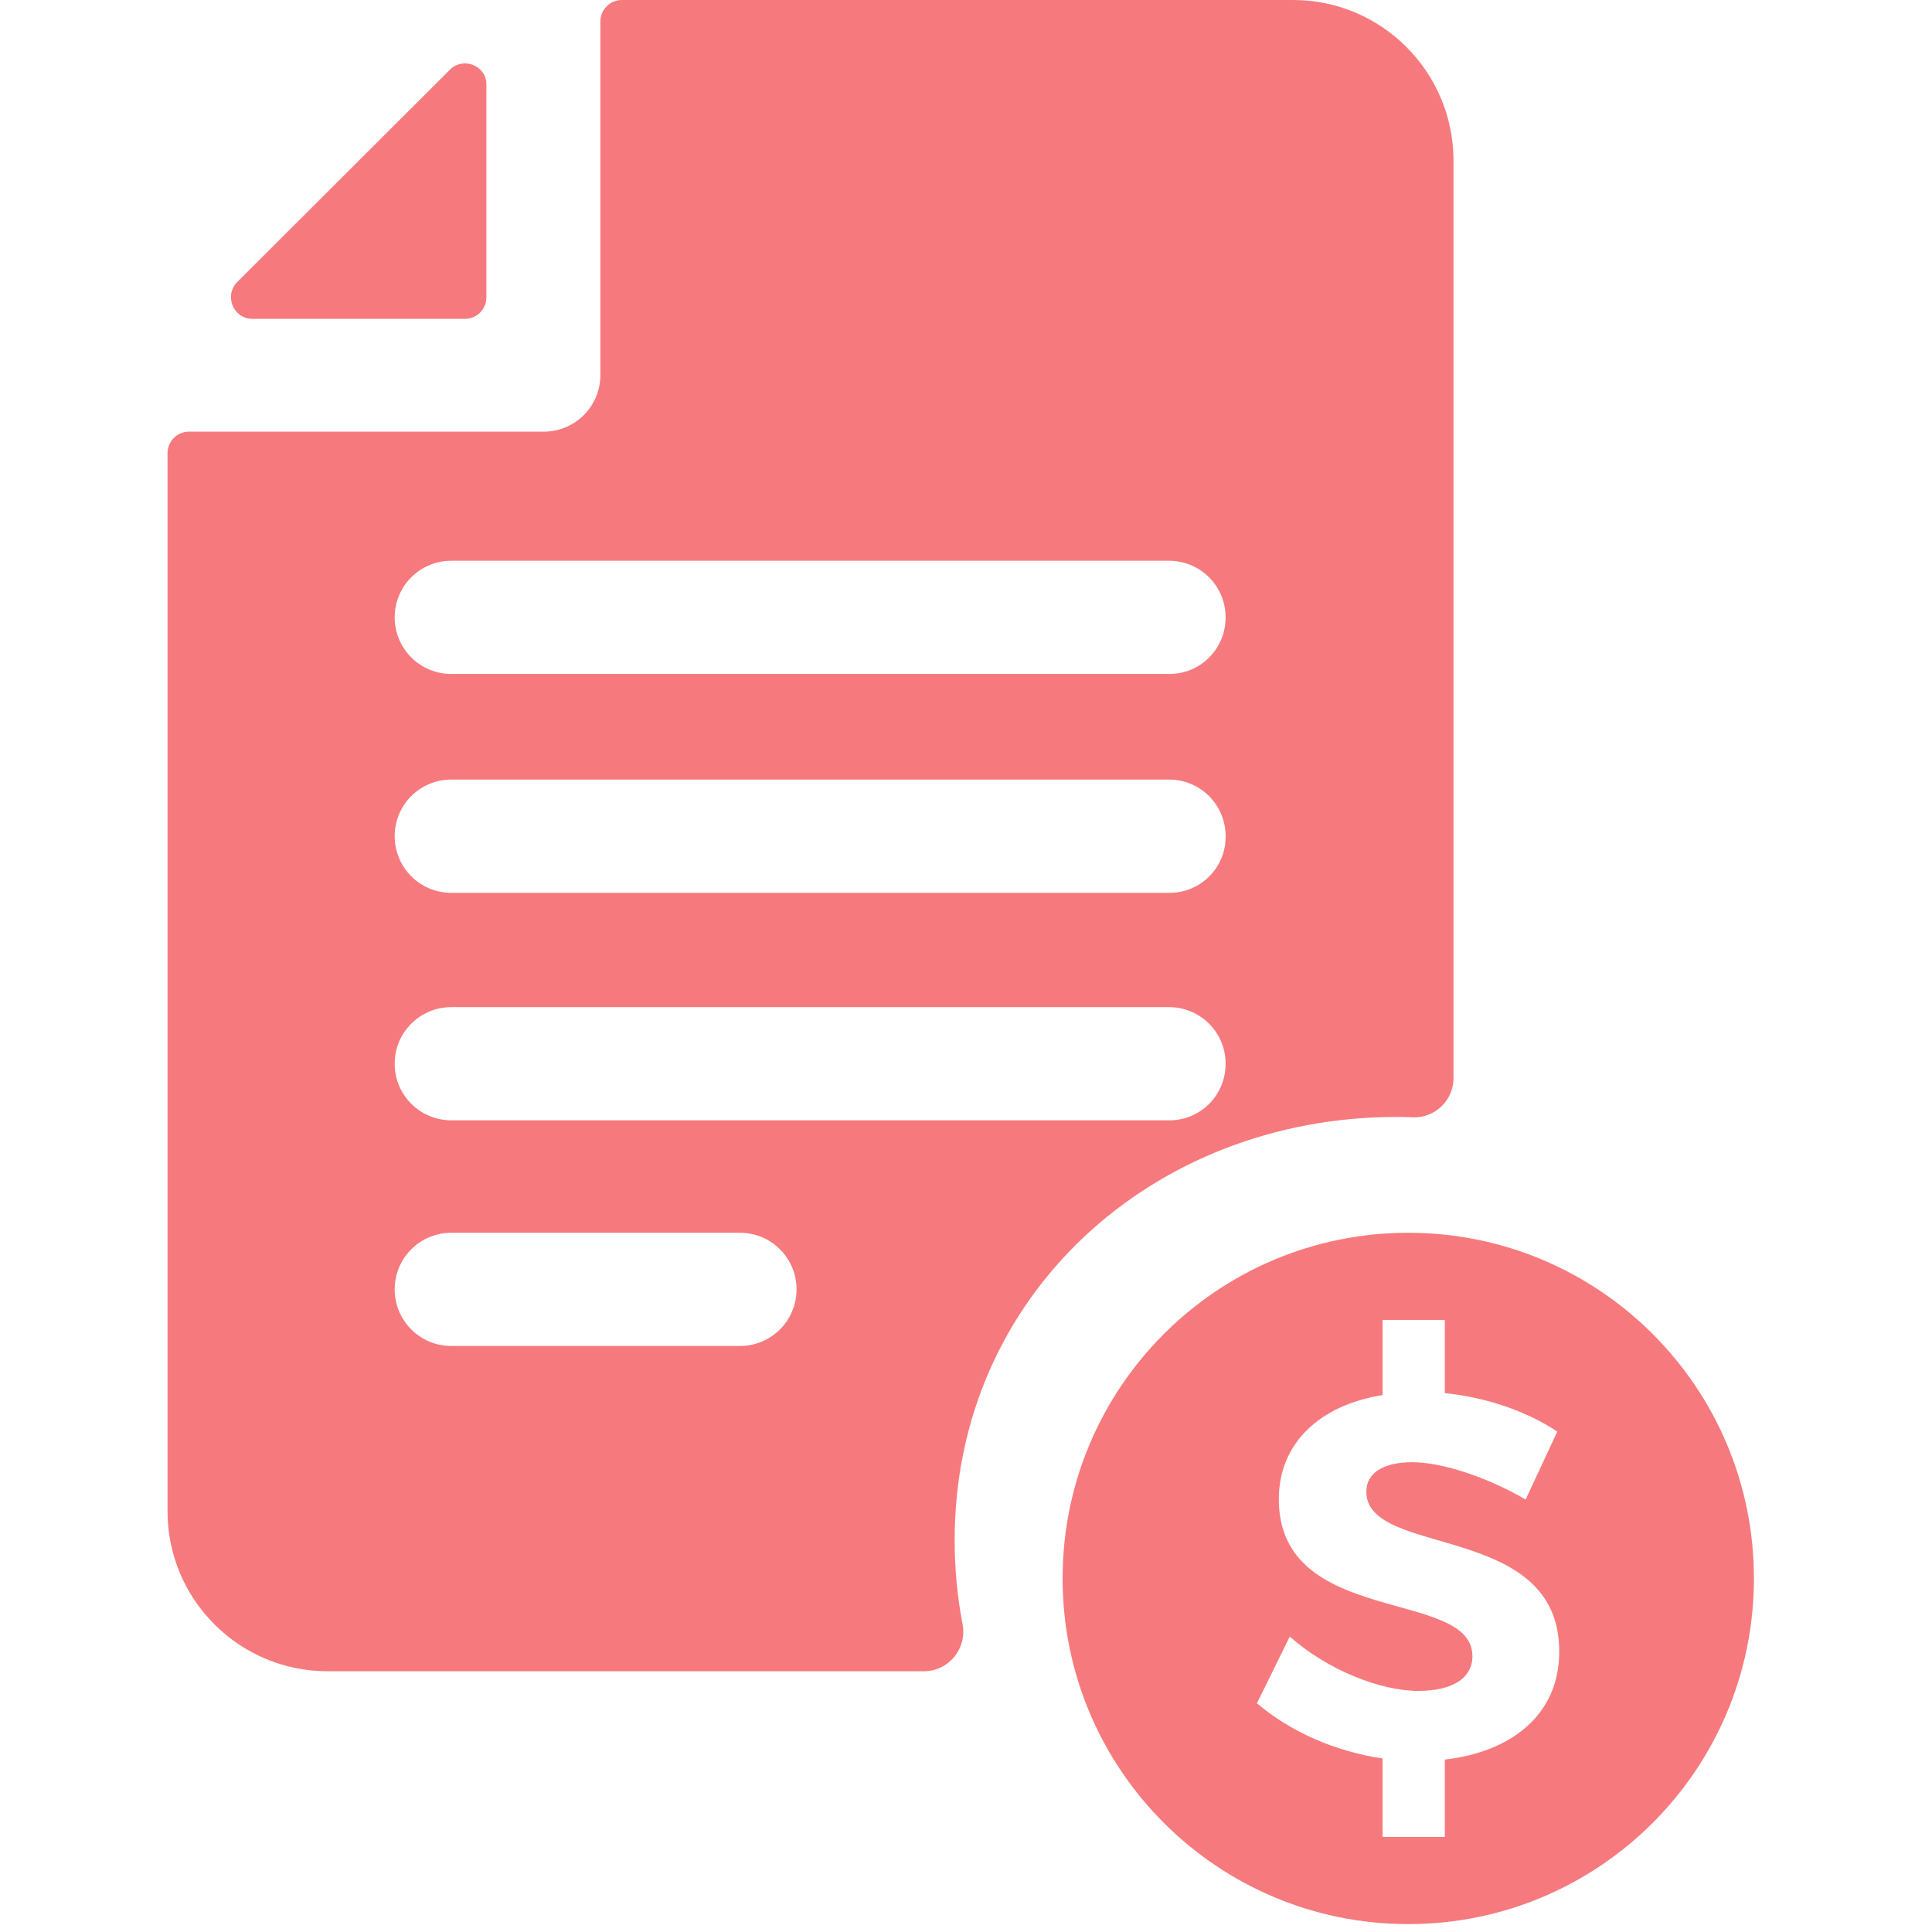 <svg width="24" height="24" viewBox="0 0 24 24" fill="none" xmlns="http://www.w3.org/2000/svg">
<g id="claims and payments">
<g id="Group">
<g id="Group_2">
<path id="Vector" d="M5.588 0.867L2.948 3.502C2.78 3.67 2.897 3.961 3.136 3.961H5.775C5.925 3.961 6.042 3.839 6.042 3.694V1.055C6.047 0.816 5.756 0.698 5.588 0.867Z" fill="#F67A7D"/>
</g>
</g>
<g id="Group_3">
<g id="Group_4">
<path id="Vector_2" d="M16.064 0H7.725C7.575 0 7.458 0.122 7.458 0.267V4.631C7.458 4.636 7.458 4.641 7.458 4.645C7.458 4.65 7.458 4.655 7.458 4.659C7.458 5.048 7.144 5.362 6.755 5.362H2.348C2.198 5.362 2.081 5.484 2.081 5.63V18.773C2.081 19.87 2.972 20.761 4.069 20.761H11.475C11.784 20.761 12.014 20.48 11.958 20.18C11.892 19.837 11.859 19.486 11.859 19.13C11.859 16.097 14.316 13.875 17.348 13.875C17.414 13.875 17.48 13.875 17.55 13.88C17.827 13.889 18.056 13.669 18.056 13.392V1.988C18.052 0.891 17.161 0 16.064 0ZM9.192 16.72H5.606C5.217 16.72 4.903 16.406 4.903 16.017C4.903 15.628 5.217 15.314 5.606 15.314H9.192C9.581 15.314 9.895 15.628 9.895 16.017C9.895 16.406 9.581 16.72 9.192 16.72ZM14.527 13.917H5.606C5.217 13.917 4.903 13.603 4.903 13.214C4.903 12.825 5.217 12.511 5.606 12.511H14.522C14.911 12.511 15.225 12.825 15.225 13.214C15.225 13.603 14.916 13.917 14.527 13.917ZM14.527 11.091H5.606C5.217 11.091 4.903 10.777 4.903 10.387C4.903 9.998 5.217 9.684 5.606 9.684H14.522C14.911 9.684 15.225 9.998 15.225 10.387C15.23 10.777 14.916 11.091 14.527 11.091ZM14.527 8.372H5.606C5.217 8.372 4.903 8.058 4.903 7.669C4.903 7.28 5.217 6.966 5.606 6.966H14.522C14.911 6.966 15.225 7.28 15.225 7.669C15.225 8.058 14.916 8.372 14.527 8.372Z" fill="#F67A7D"/>
</g>
</g>
<path id="Vector_3" d="M17.494 15.314C15.122 15.314 13.2 17.236 13.2 19.608C13.2 21.98 15.122 23.902 17.494 23.902C19.866 23.902 21.788 21.98 21.788 19.608C21.788 17.236 19.866 15.314 17.494 15.314ZM17.948 21.858V22.819H17.175V21.844C16.589 21.759 16.027 21.511 15.614 21.159L16.022 20.33C16.486 20.742 17.142 21.005 17.62 21.005C18.038 21.005 18.291 20.85 18.291 20.573C18.291 19.725 15.886 20.217 15.886 18.623C15.886 17.934 16.387 17.456 17.175 17.33V16.397H17.948V17.306C18.469 17.358 18.975 17.536 19.345 17.784L18.952 18.628C18.473 18.347 17.906 18.164 17.545 18.164C17.203 18.164 16.973 18.286 16.973 18.53C16.973 19.359 19.378 18.895 19.369 20.522C19.369 21.3 18.773 21.764 17.948 21.858Z" fill="#F67A7D"/>
</g>
</svg>

